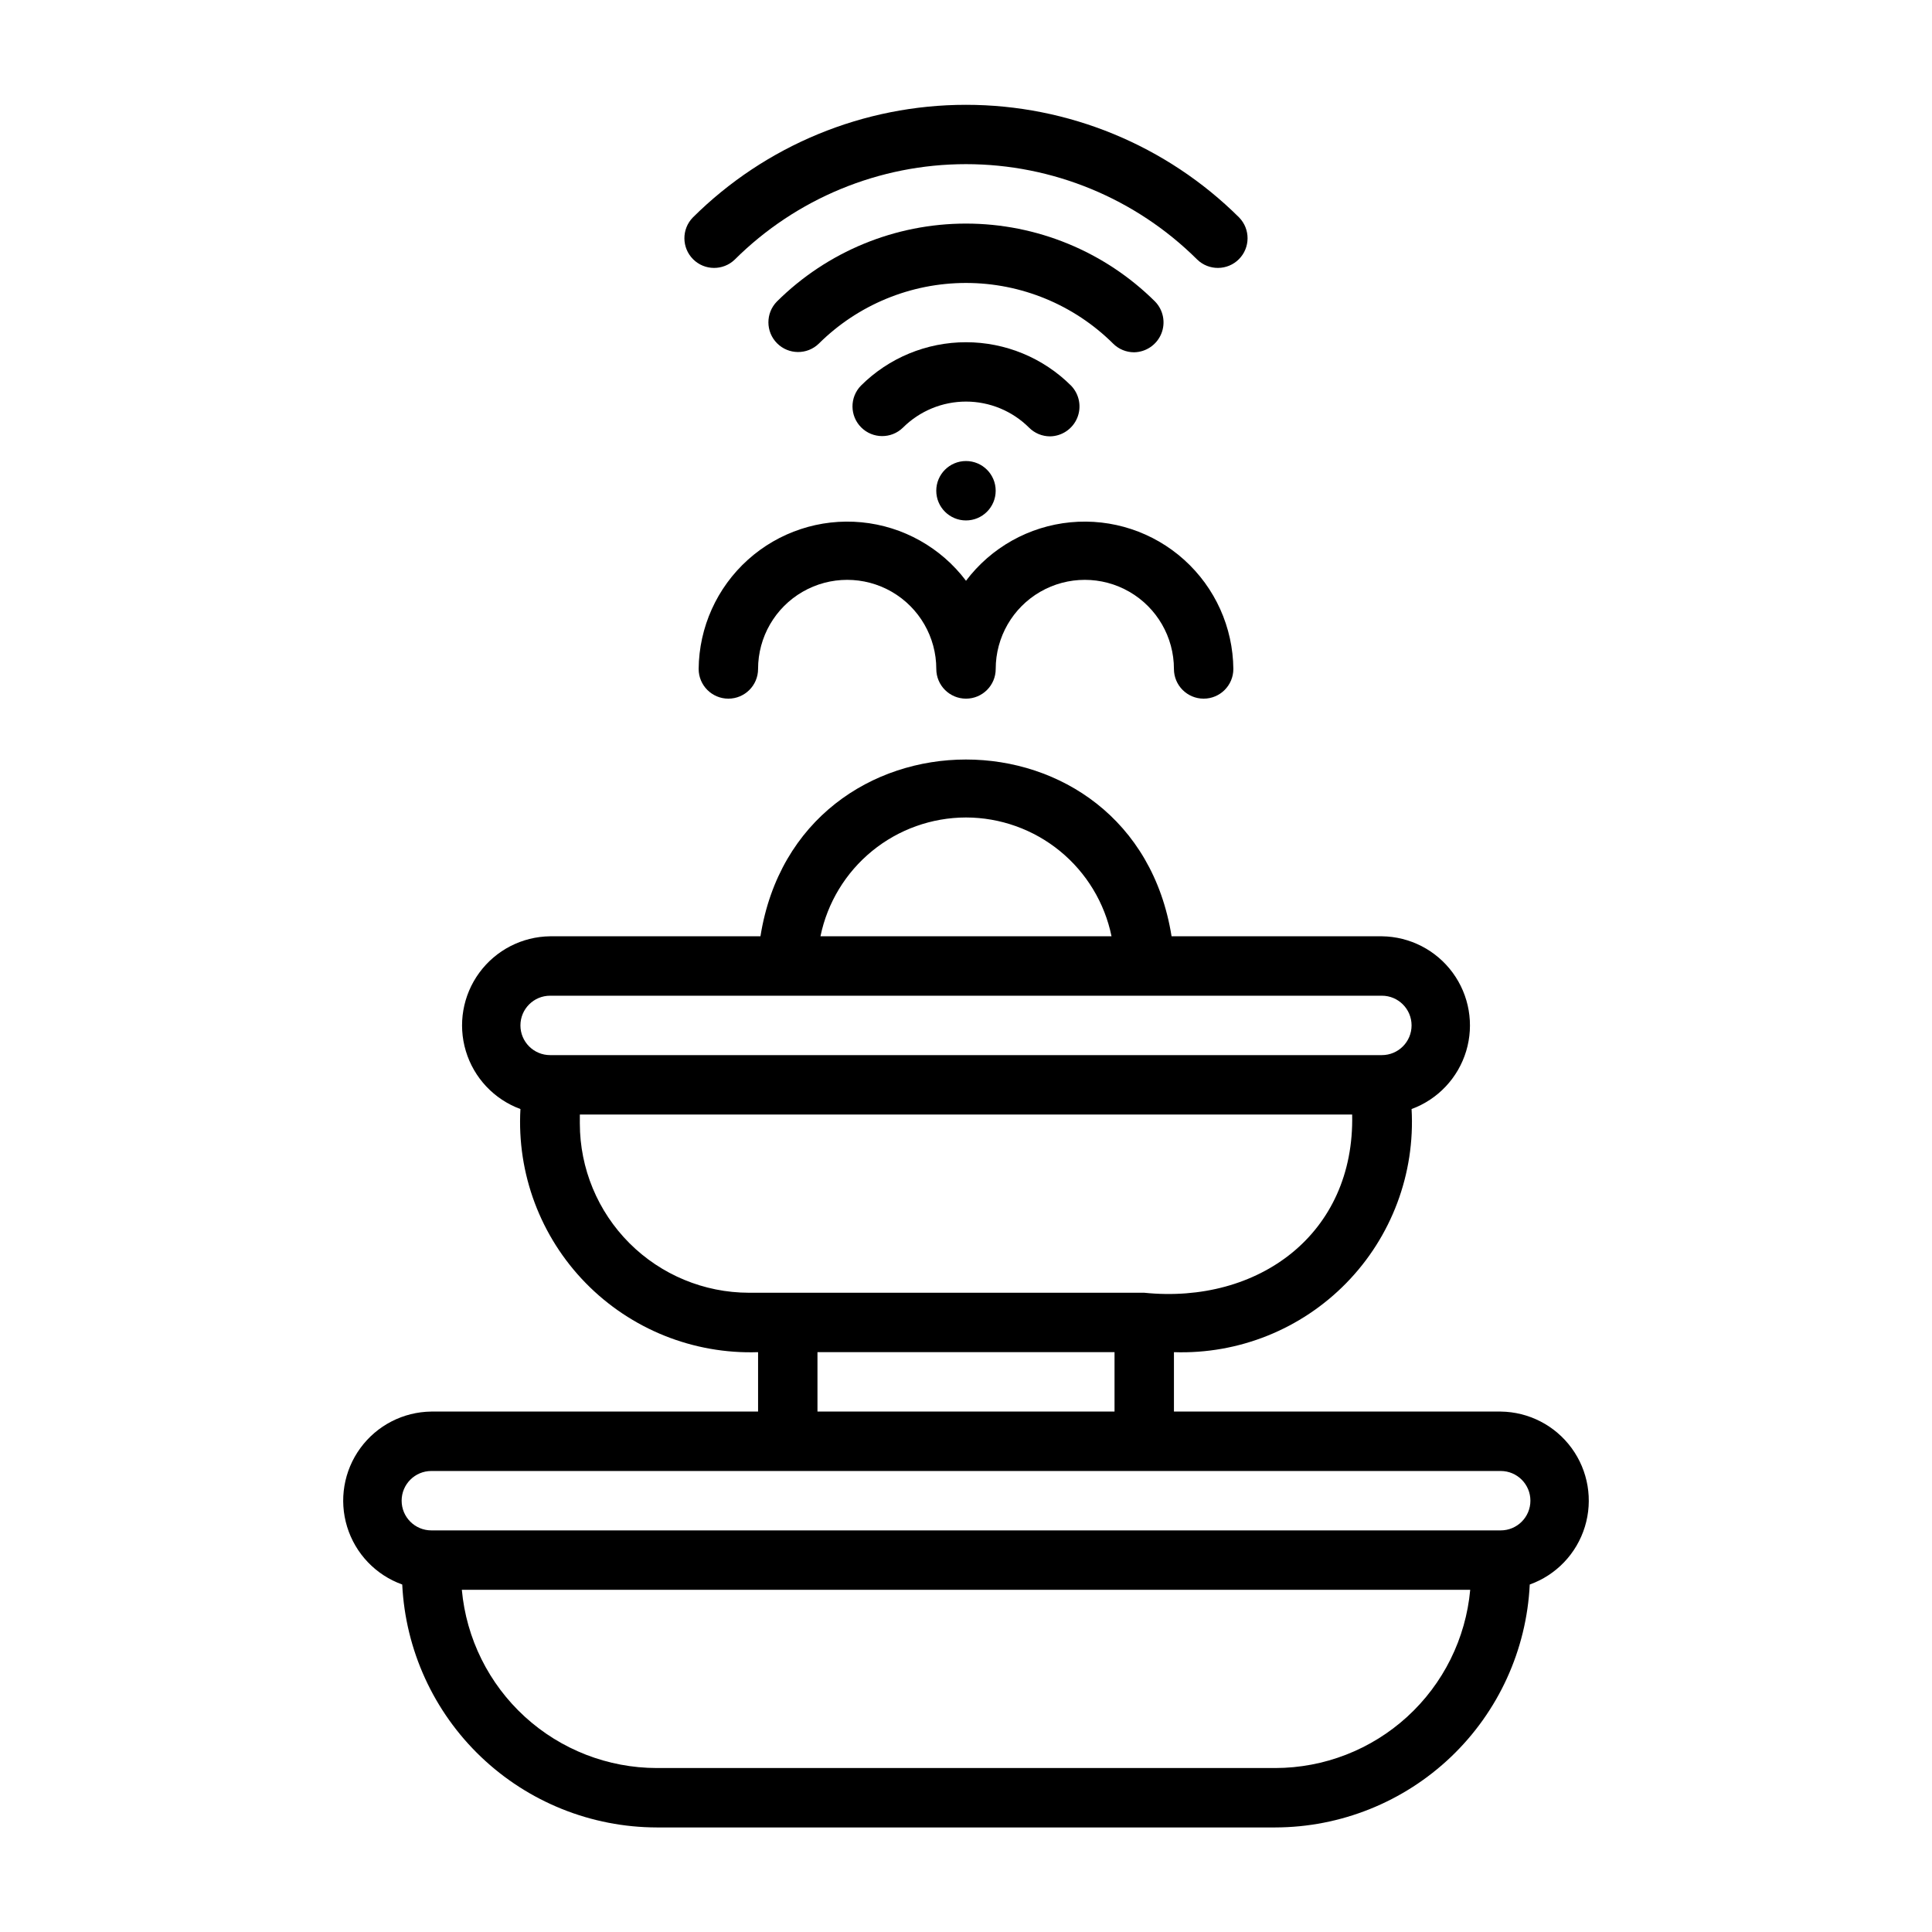 <?xml version="1.0" encoding="UTF-8"?>
<!-- Uploaded to: SVG Repo, www.svgrepo.com, Generator: SVG Repo Mixer Tools -->
<svg fill="#000000" width="800px" height="800px" version="1.1" viewBox="144 144 512 512" xmlns="http://www.w3.org/2000/svg">
 <g>
  <path d="m392.12 274.05c0 4.348 3.527 7.871 7.875 7.871s7.871-3.523 7.871-7.871-3.523-7.871-7.871-7.871-7.875 3.523-7.875 7.871z"/>
  <path d="m422.28 259.64c3.156-0.051 5.984-1.973 7.195-4.891 1.207-2.918 0.566-6.277-1.629-8.547-7.394-7.371-17.406-11.508-27.848-11.508-10.438 0-20.449 4.137-27.844 11.508-3.008 3.086-2.977 8.016 0.07 11.062s7.981 3.078 11.062 0.066c4.438-4.422 10.449-6.906 16.715-6.906s12.273 2.484 16.711 6.906c1.473 1.48 3.477 2.309 5.566 2.309z"/>
  <path d="m444.55 237.36c3.16-0.055 5.988-1.977 7.195-4.898s0.562-6.281-1.637-8.547c-13.32-13.238-31.34-20.664-50.117-20.664s-36.793 7.426-50.113 20.664c-3.012 3.078-2.988 8.012 0.055 11.062s7.973 3.09 11.062 0.086c10.367-10.297 24.387-16.078 38.996-16.078 14.613 0 28.633 5.781 39 16.078 1.473 1.473 3.473 2.297 5.559 2.297z"/>
  <path d="m472.39 201.64c-19.234-19.129-45.262-29.863-72.391-29.863s-53.156 10.734-72.395 29.863c-3 3.082-2.969 8.004 0.066 11.051 3.039 3.043 7.957 3.086 11.051 0.098 16.281-16.195 38.312-25.289 61.277-25.289s44.996 9.094 61.277 25.289c3.09 2.988 8.008 2.945 11.047-0.098 3.035-3.047 3.066-7.969 0.066-11.051z"/>
  <path d="m541.7 518.08h-86.594v-15.742c17.129 0.578 33.711-6.074 45.691-18.332 11.98-12.254 18.254-28.984 17.285-46.098 6.969-2.559 12.324-8.246 14.469-15.352 2.141-7.106 0.816-14.805-3.578-20.789-4.391-5.984-11.34-9.555-18.762-9.641h-55.734c-9.992-62.484-98.98-62.441-108.95 0h-55.734c-7.422 0.086-14.371 3.656-18.762 9.641-4.394 5.984-5.719 13.684-3.574 20.789 2.141 7.106 7.5 12.793 14.465 15.352-0.969 17.113 5.305 33.844 17.285 46.098 11.98 12.258 28.562 18.91 45.691 18.332v15.742h-86.594c-7.441 0.082-14.414 3.668-18.805 9.68-4.394 6.008-5.695 13.738-3.508 20.855 2.184 7.117 7.598 12.789 14.605 15.297 0.84 17.336 8.309 33.688 20.863 45.668 12.559 11.984 29.238 18.68 46.594 18.711h163.89c17.355-0.031 34.035-6.731 46.594-18.711 12.555-11.98 20.023-28.332 20.863-45.668 7.008-2.508 12.422-8.18 14.605-15.297 2.188-7.113 0.887-14.844-3.508-20.855-4.391-6.012-11.359-9.598-18.805-9.68zm-141.7-157.44c9.066 0.012 17.855 3.152 24.883 8.887 7.023 5.738 11.859 13.719 13.684 22.602h-77.137c1.828-8.883 6.66-16.863 13.688-22.602 7.023-5.734 15.812-8.875 24.883-8.887zm-110.21 47.234h220.42c4.348 0 7.871 3.523 7.871 7.871 0 4.348-3.523 7.871-7.871 7.871h-220.42c-4.348 0-7.871-3.523-7.871-7.871 0-4.348 3.523-7.871 7.871-7.871zm7.871 33.902 0.004-2.414h204.67c0.719 31.684-24.867 50.316-55.105 47.23h-104.75c-11.883-0.012-23.273-4.738-31.676-13.141-8.402-8.402-13.129-19.793-13.141-31.676zm62.977 60.562h78.723v15.742h-78.723zm121.31 110.21h-163.89c-12.949-0.016-25.426-4.867-34.984-13.605s-15.508-20.73-16.684-33.625h267.23c-1.172 12.895-7.121 24.887-16.68 33.625s-22.039 13.59-34.988 13.605zm59.75-62.977h-283.39c-4.348 0-7.871-3.523-7.871-7.871 0-4.348 3.523-7.871 7.871-7.871h94.465 188.93c4.348 0 7.871 3.523 7.871 7.871 0 4.348-3.523 7.871-7.871 7.871z"/>
  <path d="m329.15 321.28c0 4.348 3.527 7.871 7.875 7.871 4.348 0 7.871-3.523 7.871-7.871 0-8.438 4.5-16.234 11.809-20.453 7.305-4.215 16.309-4.215 23.617 0 7.305 4.219 11.805 12.016 11.805 20.453 0 4.348 3.527 7.871 7.875 7.871s7.871-3.523 7.871-7.871c0-8.438 4.5-16.234 11.809-20.453 7.305-4.215 16.309-4.215 23.613 0 7.309 4.219 11.809 12.016 11.809 20.453 0 4.348 3.527 7.871 7.875 7.871 4.348 0 7.871-3.523 7.871-7.871-0.098-11.043-4.828-21.535-13.035-28.926-8.203-7.391-19.137-10.996-30.129-9.941-10.992 1.059-21.035 6.68-27.684 15.496-6.652-8.816-16.695-14.438-27.688-15.496-10.992-1.055-21.922 2.551-30.129 9.941-8.207 7.391-12.934 17.883-13.035 28.926z"/>
 </g>
</svg>